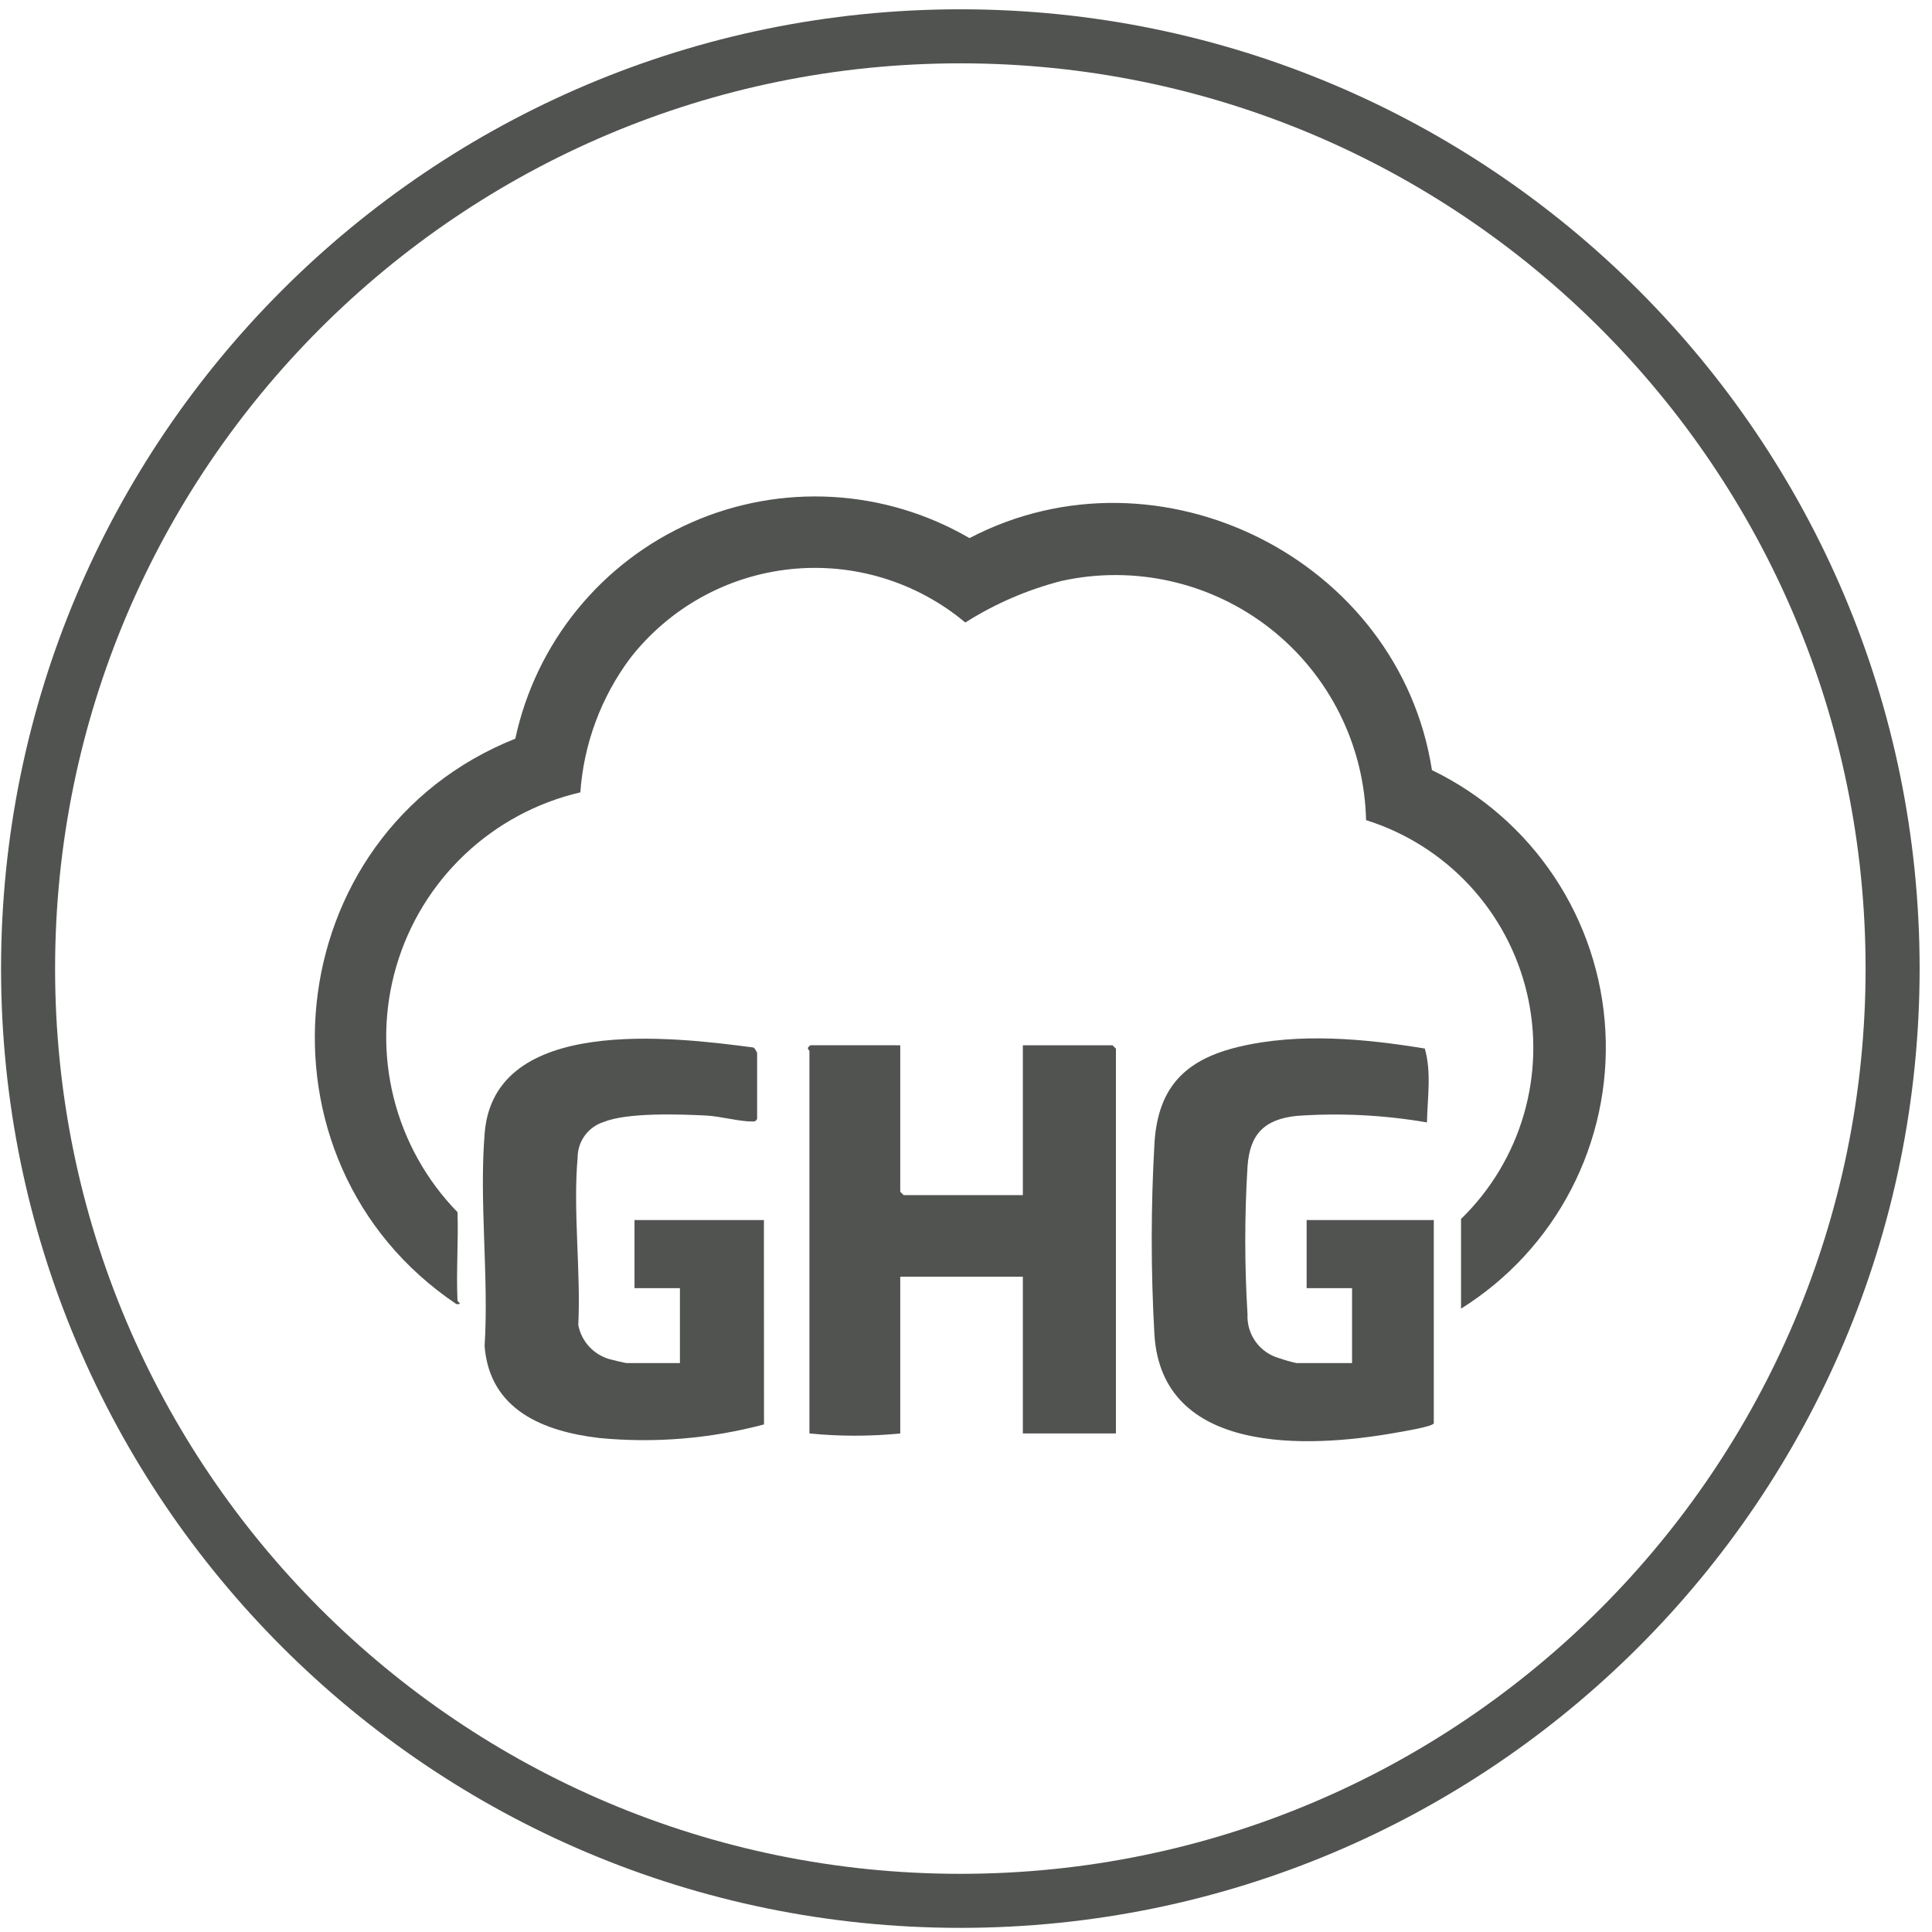 <?xml version="1.0" encoding="UTF-8"?> <svg xmlns="http://www.w3.org/2000/svg" width="143" height="143" viewBox="0 0 143 143" fill="none"><path d="M71.081 140.694C109.19 140.694 140.084 109.8 140.084 71.691C140.084 33.582 109.19 2.688 71.081 2.688C32.972 2.688 2.078 33.582 2.078 71.691C2.078 109.8 32.972 140.694 71.081 140.694Z" stroke="#515351" stroke-width="4" stroke-miterlimit="10"></path><path d="M33.863 96.273C33.863 96.35 34.294 96.564 33.781 96.524C18.025 85.939 20.487 61.715 38.141 54.674C38.894 51.169 40.467 47.892 42.731 45.112C44.994 42.332 47.884 40.128 51.164 38.679C54.443 37.231 58.019 36.58 61.599 36.78C65.178 36.98 68.66 38.025 71.758 39.829C85.803 32.493 103.57 41.418 105.988 57.001C109.657 58.776 112.783 61.502 115.041 64.895C117.299 68.289 118.606 72.225 118.825 76.296C119.045 80.365 118.17 84.42 116.291 88.037C114.412 91.654 111.598 94.701 108.141 96.861V90.223C110.334 88.09 111.935 85.425 112.789 82.488C113.642 79.551 113.719 76.442 113.01 73.467C112.301 70.491 110.832 67.751 108.746 65.513C106.661 63.276 104.029 61.619 101.111 60.704C101.05 57.963 100.382 55.27 99.156 52.819C97.93 50.367 96.176 48.217 94.02 46.524C91.864 44.831 89.359 43.637 86.687 43.028C84.014 42.419 81.24 42.409 78.563 43C76.045 43.648 73.645 44.686 71.448 46.077C69.663 44.582 67.595 43.462 65.367 42.784C63.139 42.105 60.798 41.883 58.483 42.13C56.167 42.377 53.925 43.088 51.89 44.221C49.856 45.353 48.071 46.884 46.641 48.722C44.488 51.61 43.209 55.055 42.955 58.648C39.746 59.395 36.794 60.981 34.401 63.245C32.007 65.508 30.258 68.367 29.333 71.528C28.408 74.69 28.34 78.041 29.136 81.237C29.931 84.434 31.563 87.361 33.863 89.72C33.937 91.9 33.762 94.1 33.863 96.273Z" fill="#515351"></path><path d="M66.633 77.367V88.206L66.885 88.459H75.707V77.367H82.345L82.597 77.619V106.1H75.707V94.5H66.633V106.1C64.397 106.321 62.146 106.321 59.91 106.1V77.783C59.91 77.724 59.61 77.597 59.995 77.363L66.633 77.367Z" fill="#515351"></path><path d="M56.549 105.432C52.581 106.489 48.456 106.83 44.368 106.438C40.215 105.95 36.247 104.364 35.868 99.638C36.193 94.515 35.452 88.902 35.877 83.838C36.605 75.15 49.777 76.738 55.752 77.531C55.869 77.555 56.04 77.907 56.04 77.953V82.827C55.915 83.001 55.891 83.007 55.698 83.009C54.744 83.021 53.298 82.618 52.266 82.568C50.278 82.468 46.422 82.335 44.666 83.05C44.111 83.229 43.626 83.58 43.283 84.052C42.939 84.524 42.754 85.093 42.755 85.677C42.404 89.605 42.998 94.093 42.803 98.077C42.919 98.675 43.199 99.23 43.613 99.677C44.027 100.124 44.558 100.446 45.145 100.608C45.315 100.66 46.294 100.89 46.375 100.89H50.325V95.345H46.964V90.303H56.542L56.549 105.432Z" fill="#515351"></path><path d="M106.125 105.348C106.045 105.595 103.763 105.968 103.299 106.048C96.727 107.22 86.011 107.658 85.447 98.798C85.177 94.039 85.18 89.267 85.456 84.508C85.747 80.396 87.794 78.408 91.702 77.478C96.138 76.423 101.009 76.878 105.459 77.609C105.966 79.388 105.654 81.241 105.619 83.078C102.437 82.528 99.199 82.365 95.978 82.594C93.572 82.846 92.501 83.955 92.337 86.347C92.115 89.989 92.115 93.642 92.337 97.284C92.303 98.004 92.513 98.715 92.932 99.302C93.351 99.888 93.956 100.317 94.649 100.518C95.078 100.666 95.514 100.791 95.957 100.891H100.074V95.346H96.713V90.304H106.124L106.125 105.348Z" fill="#515351"></path></svg> 